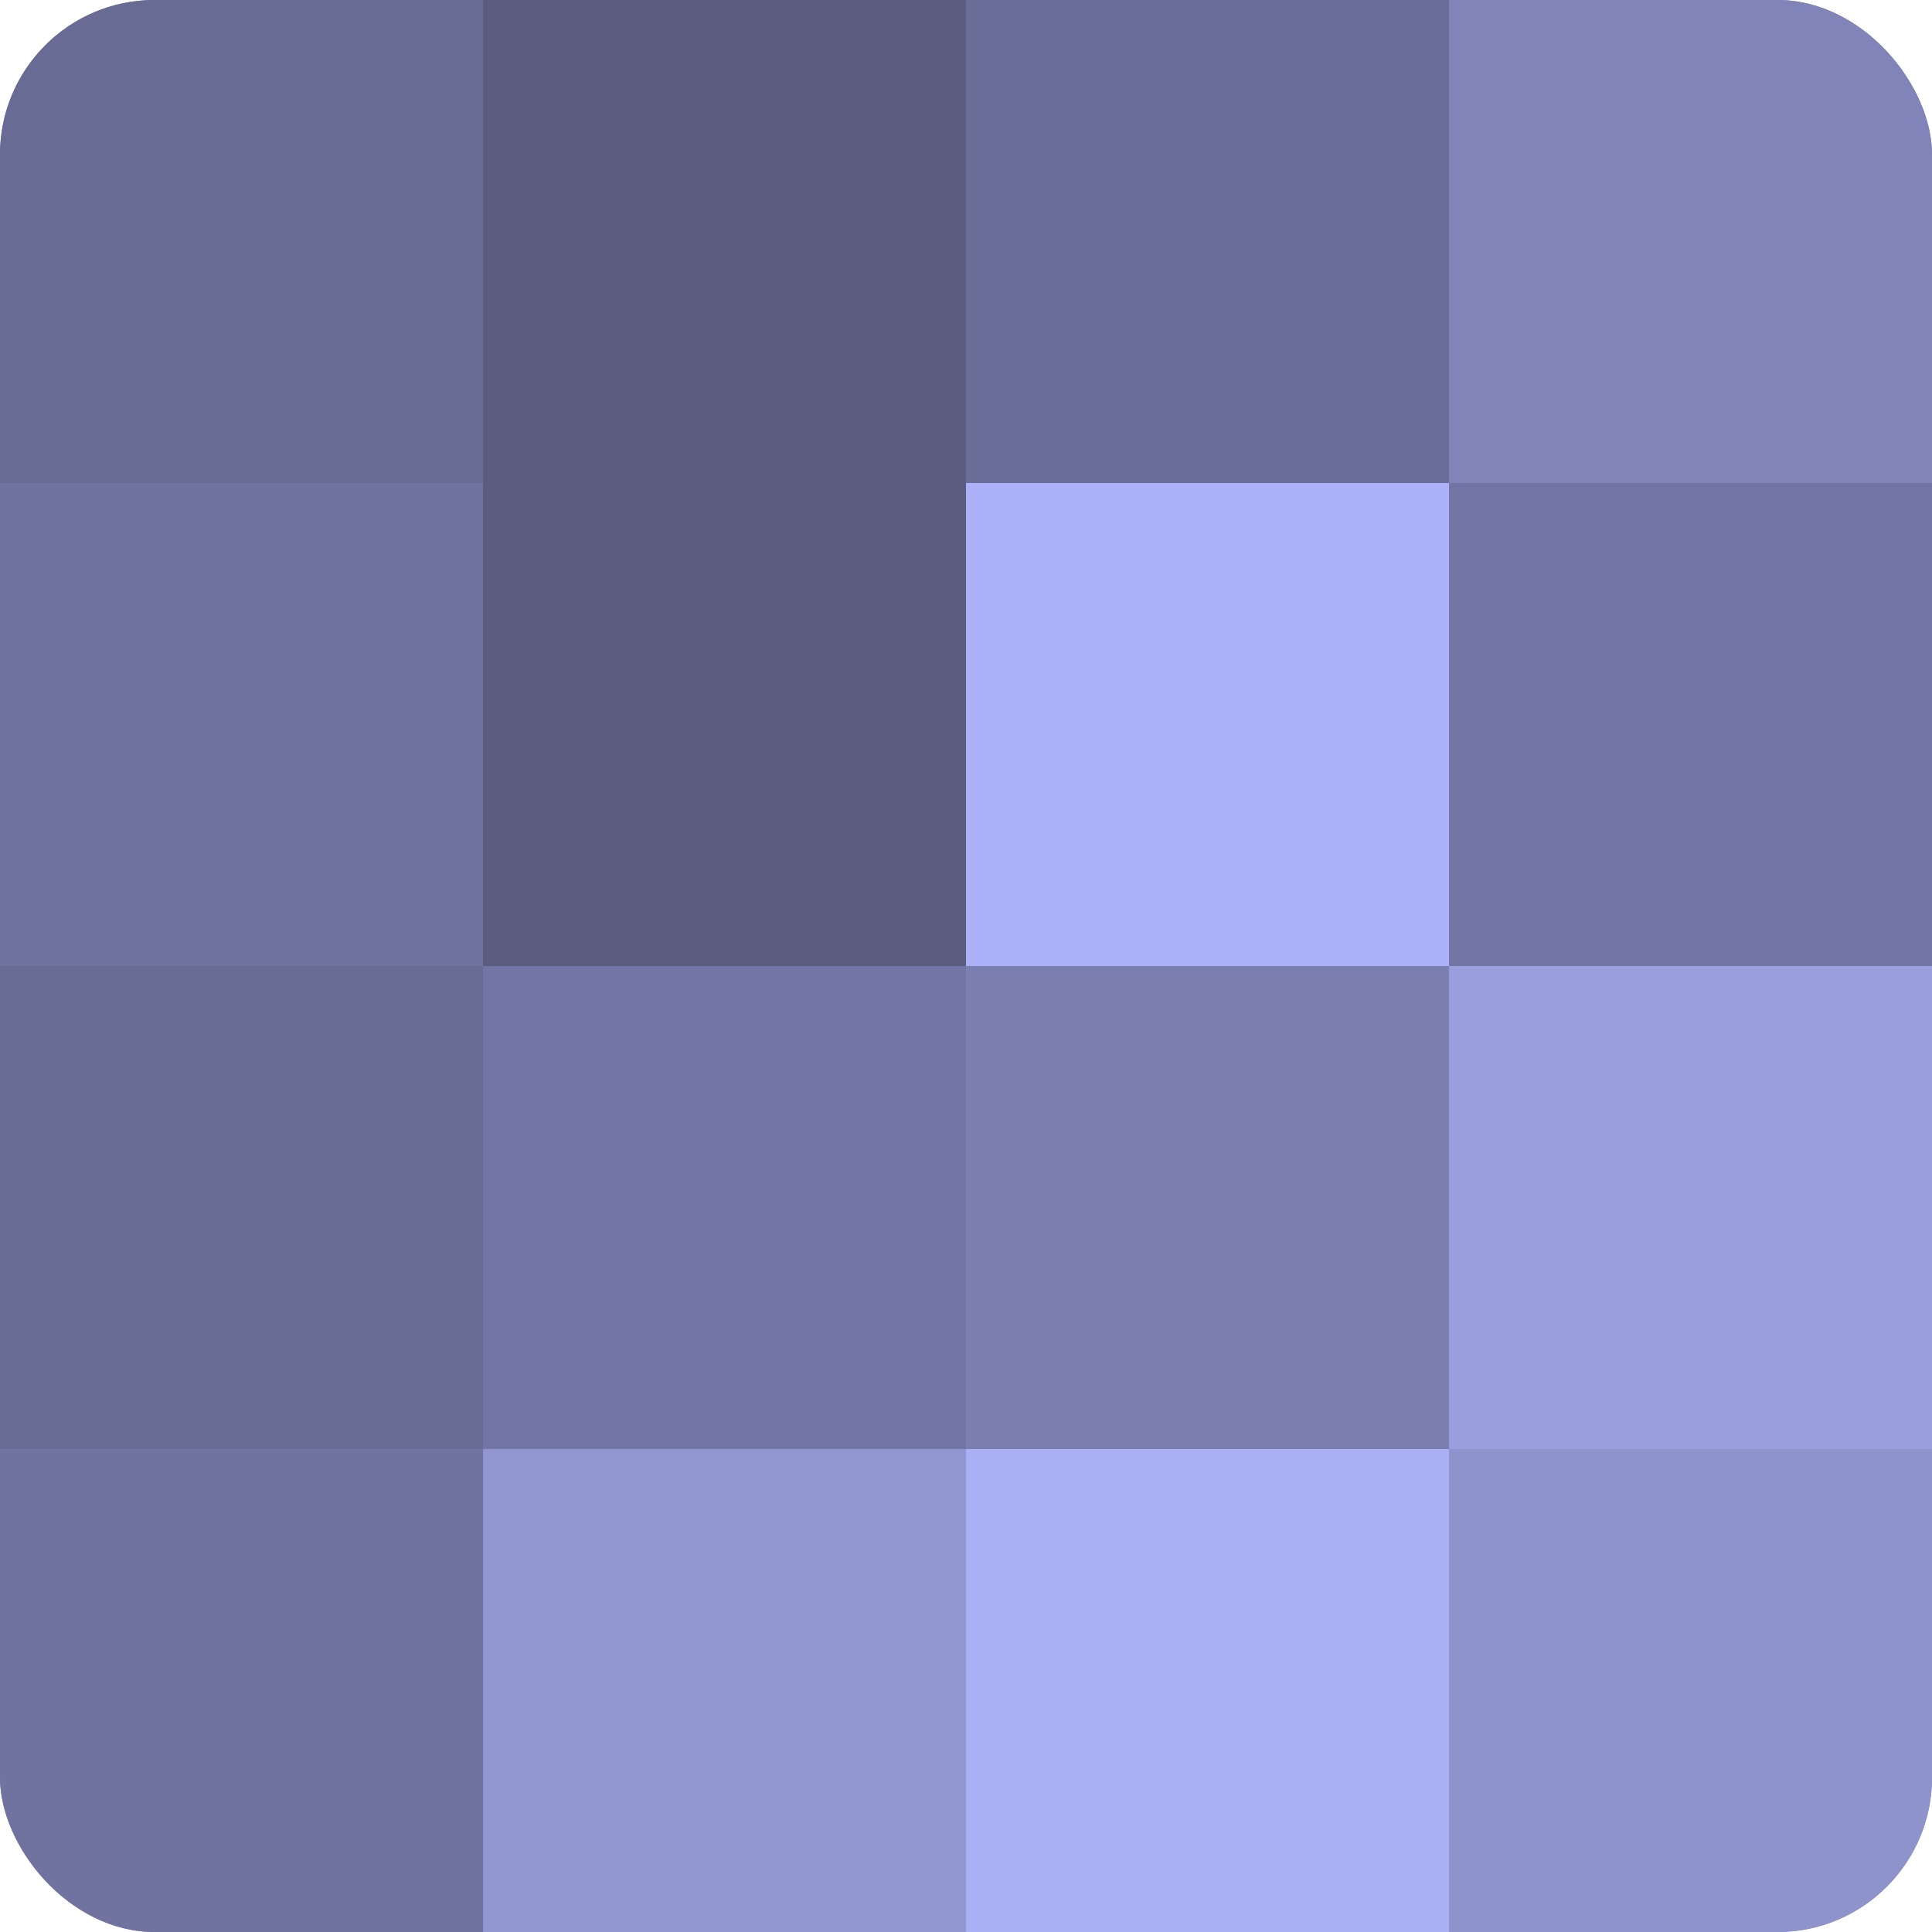 <?xml version="1.0" encoding="UTF-8"?>
<svg xmlns="http://www.w3.org/2000/svg" width="60" height="60" viewBox="0 0 100 100" preserveAspectRatio="xMidYMid meet"><defs><clipPath id="c" width="100" height="100"><rect width="100" height="100" rx="8" ry="8"/></clipPath></defs><g clip-path="url(#c)"><rect width="100" height="100" fill="#7073a0"/><rect width="25" height="25" fill="#686b94"/><rect y="25" width="25" height="25" fill="#7073a0"/><rect y="50" width="25" height="25" fill="#686b94"/><rect y="75" width="25" height="25" fill="#7073a0"/><rect x="25" width="25" height="25" fill="#5a5c80"/><rect x="25" y="25" width="25" height="25" fill="#5a5c80"/><rect x="25" y="50" width="25" height="25" fill="#7376a4"/><rect x="25" y="75" width="25" height="25" fill="#9296d0"/><rect x="50" width="25" height="25" fill="#6a6e98"/><rect x="50" y="25" width="25" height="25" fill="#adb2f8"/><rect x="50" y="50" width="25" height="25" fill="#7b7fb0"/><rect x="50" y="75" width="25" height="25" fill="#abaff4"/><rect x="75" width="25" height="25" fill="#8184b8"/><rect x="75" y="25" width="25" height="25" fill="#7376a4"/><rect x="75" y="50" width="25" height="25" fill="#9a9edc"/><rect x="75" y="75" width="25" height="25" fill="#8f93cc"/></g></svg>
